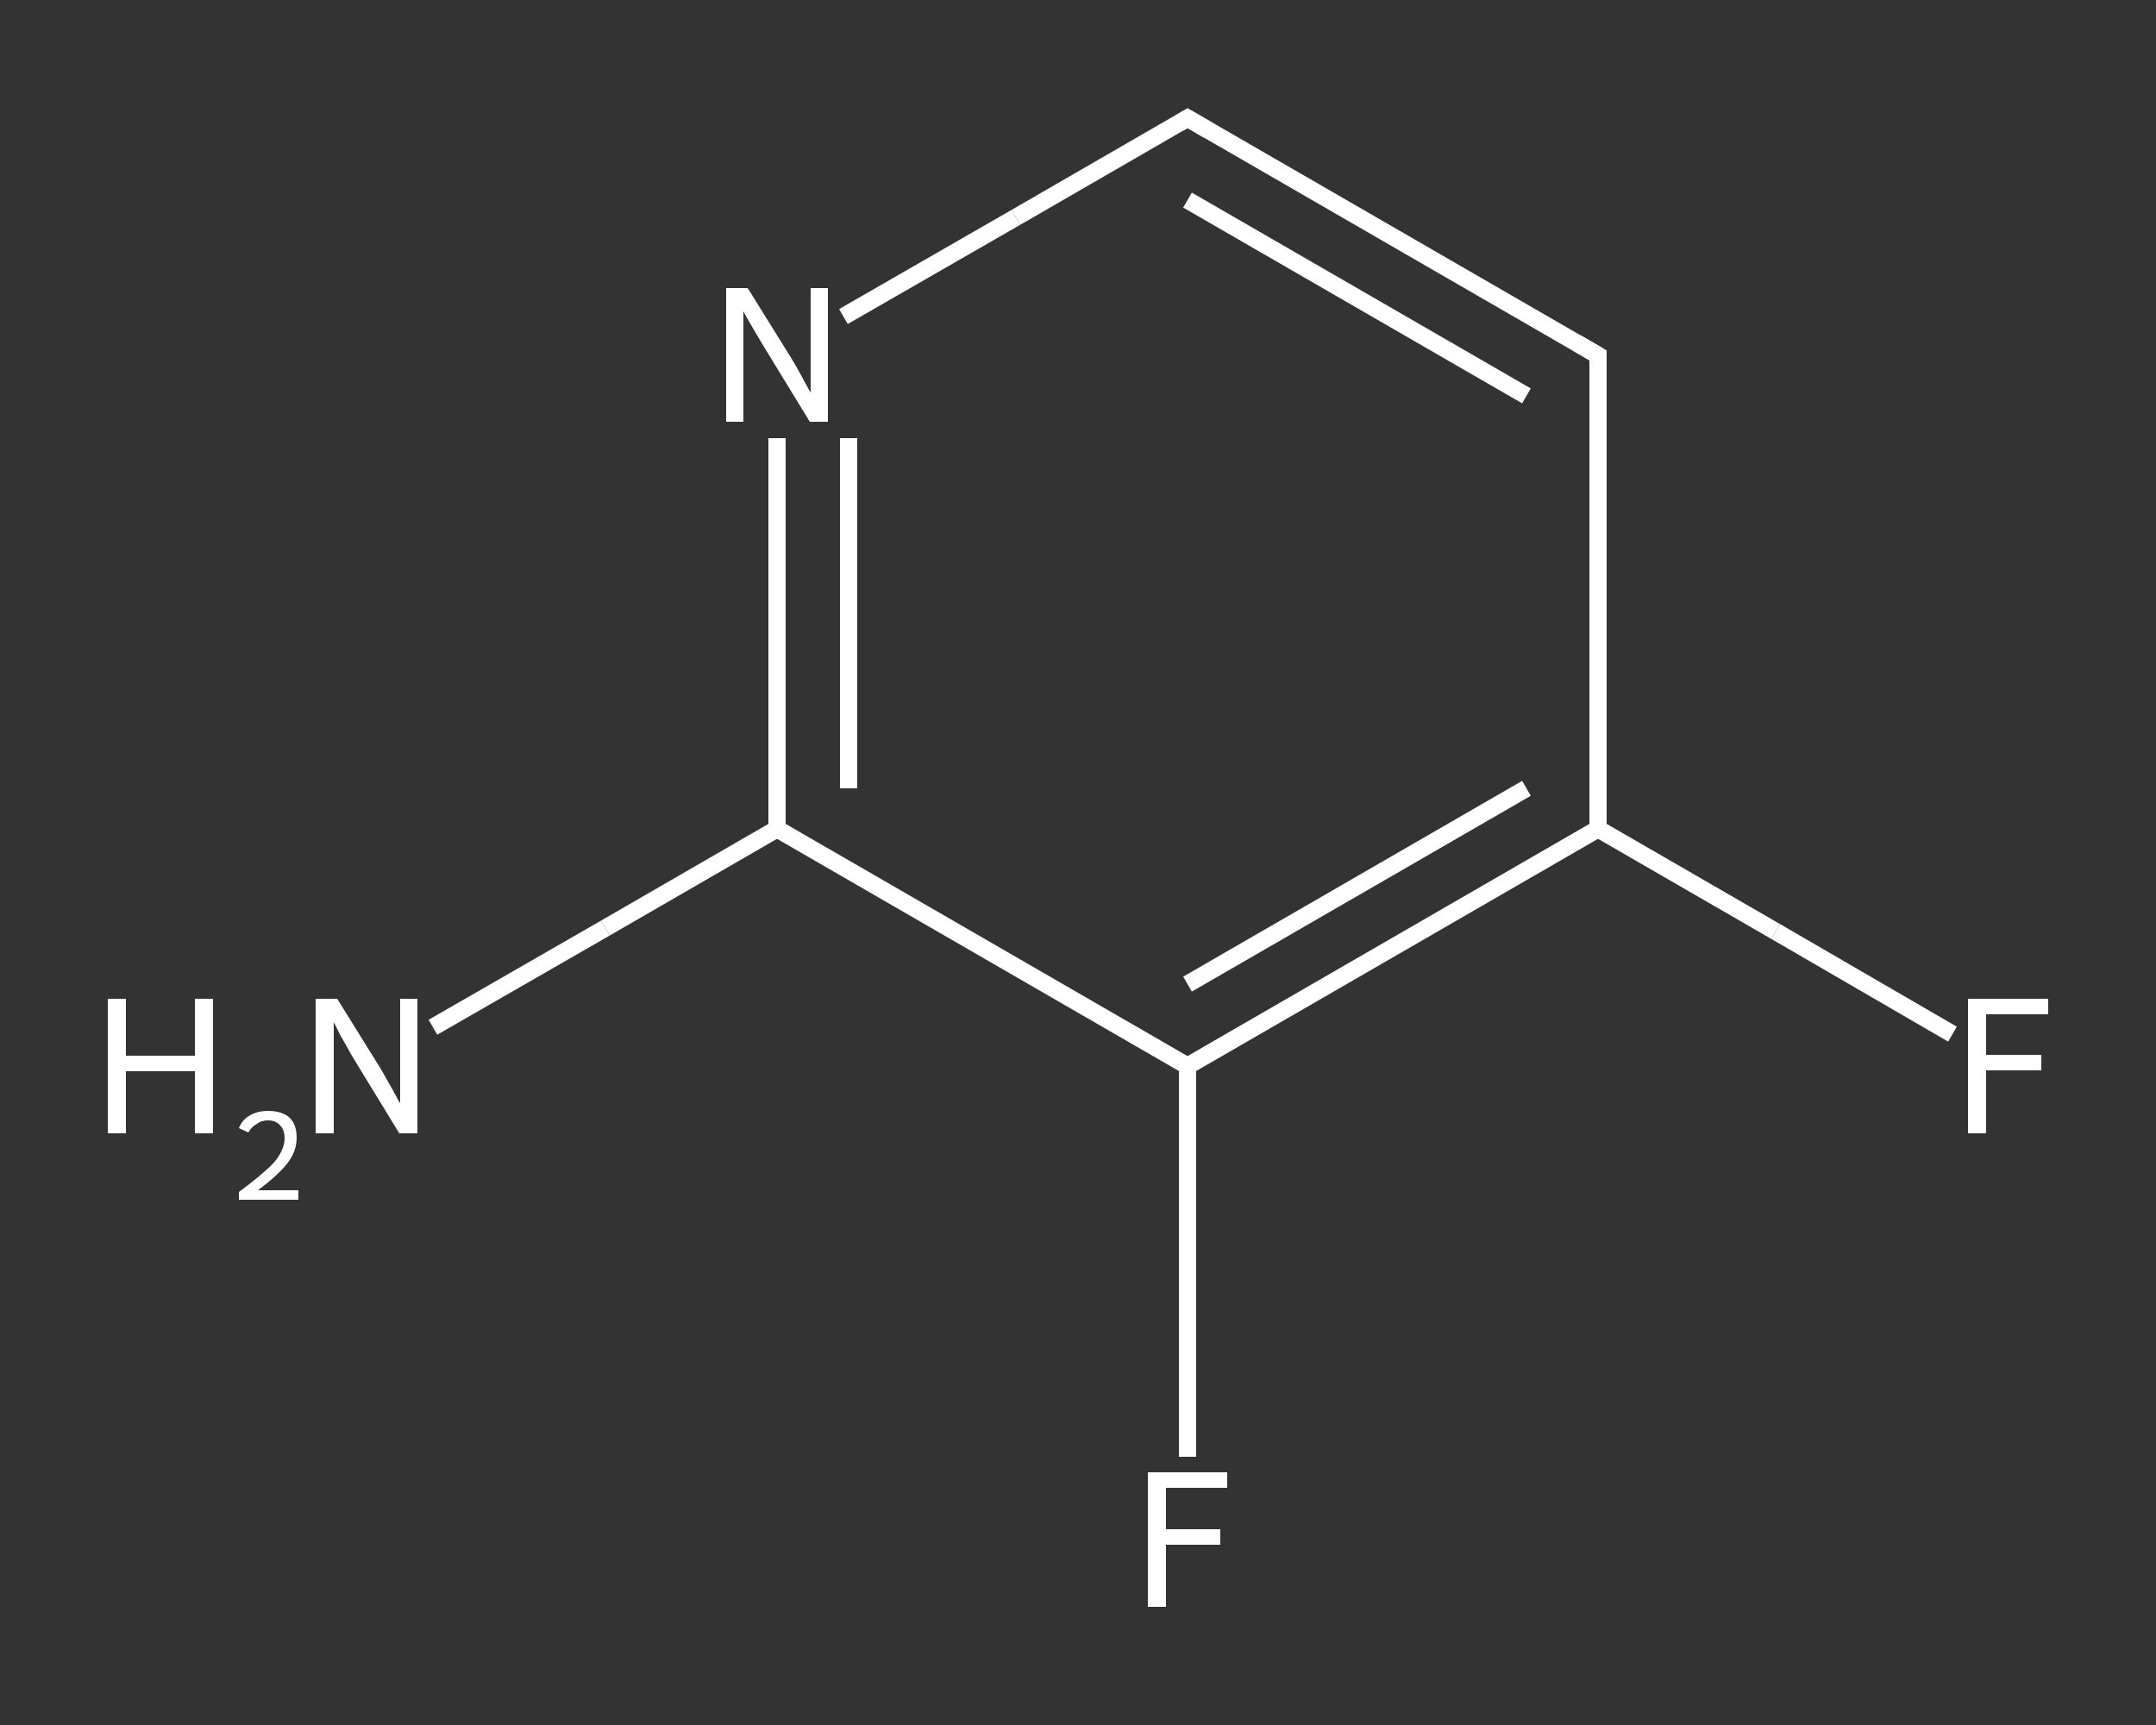 <?xml version='1.0' encoding='iso-8859-1'?>
<svg version='1.1' baseProfile='full'
              xmlns='http://www.w3.org/2000/svg'
                      xmlns:rdkit='http://www.rdkit.org/xml'
                      xmlns:xlink='http://www.w3.org/1999/xlink'
                  xml:space='preserve'
width='250px' height='200px' viewBox='0 0 250 200'>
<rect x="0" y="0" width="250" height="200" fill="#333333" stroke="none"/>
<!-- END OF HEADER -->
<rect style='opacity:1.0;fill:transparent;stroke:none' width='250.0' height='200.0' x='0.0' y='0.0'> </rect>
<path class='bond-0 atom-0 atom-1' d='M 50.2,119.1 L 70.2,107.6' style='fill:none;fill-rule:evenodd;stroke:#FFFFFF;stroke-width:2.0px;stroke-linecap:butt;stroke-linejoin:miter;stroke-opacity:1' />
<path class='bond-0 atom-0 atom-1' d='M 70.2,107.6 L 90.1,96.1' style='fill:none;fill-rule:evenodd;stroke:#FFFFFF;stroke-width:2.0px;stroke-linecap:butt;stroke-linejoin:miter;stroke-opacity:1' />
<path class='bond-1 atom-1 atom-2' d='M 90.1,96.1 L 90.1,73.4' style='fill:none;fill-rule:evenodd;stroke:#FFFFFF;stroke-width:2.0px;stroke-linecap:butt;stroke-linejoin:miter;stroke-opacity:1' />
<path class='bond-1 atom-1 atom-2' d='M 90.1,73.4 L 90.1,50.8' style='fill:none;fill-rule:evenodd;stroke:#FFFFFF;stroke-width:2.0px;stroke-linecap:butt;stroke-linejoin:miter;stroke-opacity:1' />
<path class='bond-1 atom-1 atom-2' d='M 98.4,91.4 L 98.4,71.1' style='fill:none;fill-rule:evenodd;stroke:#FFFFFF;stroke-width:2.0px;stroke-linecap:butt;stroke-linejoin:miter;stroke-opacity:1' />
<path class='bond-1 atom-1 atom-2' d='M 98.4,71.1 L 98.4,50.8' style='fill:none;fill-rule:evenodd;stroke:#FFFFFF;stroke-width:2.0px;stroke-linecap:butt;stroke-linejoin:miter;stroke-opacity:1' />
<path class='bond-2 atom-2 atom-3' d='M 97.8,36.7 L 117.8,25.2' style='fill:none;fill-rule:evenodd;stroke:#FFFFFF;stroke-width:2.0px;stroke-linecap:butt;stroke-linejoin:miter;stroke-opacity:1' />
<path class='bond-2 atom-2 atom-3' d='M 117.8,25.2 L 137.7,13.7' style='fill:none;fill-rule:evenodd;stroke:#FFFFFF;stroke-width:2.0px;stroke-linecap:butt;stroke-linejoin:miter;stroke-opacity:1' />
<path class='bond-3 atom-3 atom-4' d='M 137.7,13.7 L 185.3,41.2' style='fill:none;fill-rule:evenodd;stroke:#FFFFFF;stroke-width:2.0px;stroke-linecap:butt;stroke-linejoin:miter;stroke-opacity:1' />
<path class='bond-3 atom-3 atom-4' d='M 137.7,23.2 L 177.0,45.9' style='fill:none;fill-rule:evenodd;stroke:#FFFFFF;stroke-width:2.0px;stroke-linecap:butt;stroke-linejoin:miter;stroke-opacity:1' />
<path class='bond-4 atom-4 atom-5' d='M 185.3,41.2 L 185.3,96.1' style='fill:none;fill-rule:evenodd;stroke:#FFFFFF;stroke-width:2.0px;stroke-linecap:butt;stroke-linejoin:miter;stroke-opacity:1' />
<path class='bond-5 atom-5 atom-6' d='M 185.3,96.1 L 205.9,108.0' style='fill:none;fill-rule:evenodd;stroke:#FFFFFF;stroke-width:2.0px;stroke-linecap:butt;stroke-linejoin:miter;stroke-opacity:1' />
<path class='bond-5 atom-5 atom-6' d='M 205.9,108.0 L 226.4,119.9' style='fill:none;fill-rule:evenodd;stroke:#FFFFFF;stroke-width:2.0px;stroke-linecap:butt;stroke-linejoin:miter;stroke-opacity:1' />
<path class='bond-6 atom-5 atom-7' d='M 185.3,96.1 L 137.7,123.6' style='fill:none;fill-rule:evenodd;stroke:#FFFFFF;stroke-width:2.0px;stroke-linecap:butt;stroke-linejoin:miter;stroke-opacity:1' />
<path class='bond-6 atom-5 atom-7' d='M 177.0,91.4 L 137.7,114.1' style='fill:none;fill-rule:evenodd;stroke:#FFFFFF;stroke-width:2.0px;stroke-linecap:butt;stroke-linejoin:miter;stroke-opacity:1' />
<path class='bond-7 atom-7 atom-8' d='M 137.7,123.6 L 137.7,146.3' style='fill:none;fill-rule:evenodd;stroke:#FFFFFF;stroke-width:2.0px;stroke-linecap:butt;stroke-linejoin:miter;stroke-opacity:1' />
<path class='bond-7 atom-7 atom-8' d='M 137.7,146.3 L 137.7,168.9' style='fill:none;fill-rule:evenodd;stroke:#FFFFFF;stroke-width:2.0px;stroke-linecap:butt;stroke-linejoin:miter;stroke-opacity:1' />
<path class='bond-8 atom-7 atom-1' d='M 137.7,123.6 L 90.1,96.1' style='fill:none;fill-rule:evenodd;stroke:#FFFFFF;stroke-width:2.0px;stroke-linecap:butt;stroke-linejoin:miter;stroke-opacity:1' />
<path d='M 136.7,14.3 L 137.7,13.7 L 140.1,15.1' style='fill:none;stroke:#FFFFFF;stroke-width:2.0px;stroke-linecap:butt;stroke-linejoin:miter;stroke-opacity:1;' />
<path d='M 182.9,39.8 L 185.3,41.2 L 185.3,43.9' style='fill:none;stroke:#FFFFFF;stroke-width:2.0px;stroke-linecap:butt;stroke-linejoin:miter;stroke-opacity:1;' />
<path class='atom-0' d='M 12.5 115.8
L 14.6 115.8
L 14.6 122.4
L 22.6 122.4
L 22.6 115.8
L 24.7 115.8
L 24.7 131.4
L 22.6 131.4
L 22.6 124.2
L 14.6 124.2
L 14.6 131.4
L 12.5 131.4
L 12.5 115.8
' fill='#FFFFFF'/>
<path class='atom-0' d='M 27.7 130.8
Q 28.1 129.8, 29.0 129.3
Q 29.9 128.8, 31.1 128.8
Q 32.7 128.8, 33.6 129.6
Q 34.4 130.4, 34.4 131.9
Q 34.4 133.5, 33.3 134.9
Q 32.2 136.3, 29.9 138.0
L 34.6 138.0
L 34.6 139.1
L 27.7 139.1
L 27.7 138.2
Q 29.6 136.8, 30.7 135.8
Q 31.9 134.8, 32.4 133.9
Q 33.0 132.9, 33.0 132.0
Q 33.0 131.0, 32.5 130.5
Q 32.0 129.9, 31.1 129.9
Q 30.3 129.9, 29.8 130.3
Q 29.2 130.6, 28.8 131.3
L 27.7 130.8
' fill='#FFFFFF'/>
<path class='atom-0' d='M 39.1 115.8
L 44.2 124.0
Q 44.7 124.9, 45.5 126.3
Q 46.3 127.8, 46.4 127.9
L 46.4 115.8
L 48.4 115.8
L 48.4 131.4
L 46.3 131.4
L 40.8 122.4
Q 40.2 121.3, 39.5 120.1
Q 38.9 118.9, 38.7 118.5
L 38.7 131.4
L 36.6 131.4
L 36.6 115.8
L 39.1 115.8
' fill='#FFFFFF'/>
<path class='atom-2' d='M 86.7 33.4
L 91.8 41.6
Q 92.3 42.4, 93.1 43.9
Q 93.9 45.4, 94.0 45.5
L 94.0 33.4
L 96.0 33.4
L 96.0 48.9
L 93.9 48.9
L 88.4 39.9
Q 87.8 38.9, 87.1 37.7
Q 86.4 36.5, 86.2 36.1
L 86.2 48.9
L 84.2 48.9
L 84.2 33.4
L 86.7 33.4
' fill='#FFFFFF'/>
<path class='atom-6' d='M 228.2 115.8
L 237.5 115.8
L 237.5 117.6
L 230.3 117.6
L 230.3 122.3
L 236.7 122.3
L 236.7 124.1
L 230.3 124.1
L 230.3 131.4
L 228.2 131.4
L 228.2 115.8
' fill='#FFFFFF'/>
<path class='atom-8' d='M 133.1 170.7
L 142.3 170.7
L 142.3 172.5
L 135.2 172.5
L 135.2 177.3
L 141.5 177.3
L 141.5 179.1
L 135.2 179.1
L 135.2 186.3
L 133.1 186.3
L 133.1 170.7
' fill='#FFFFFF'/>
</svg>
